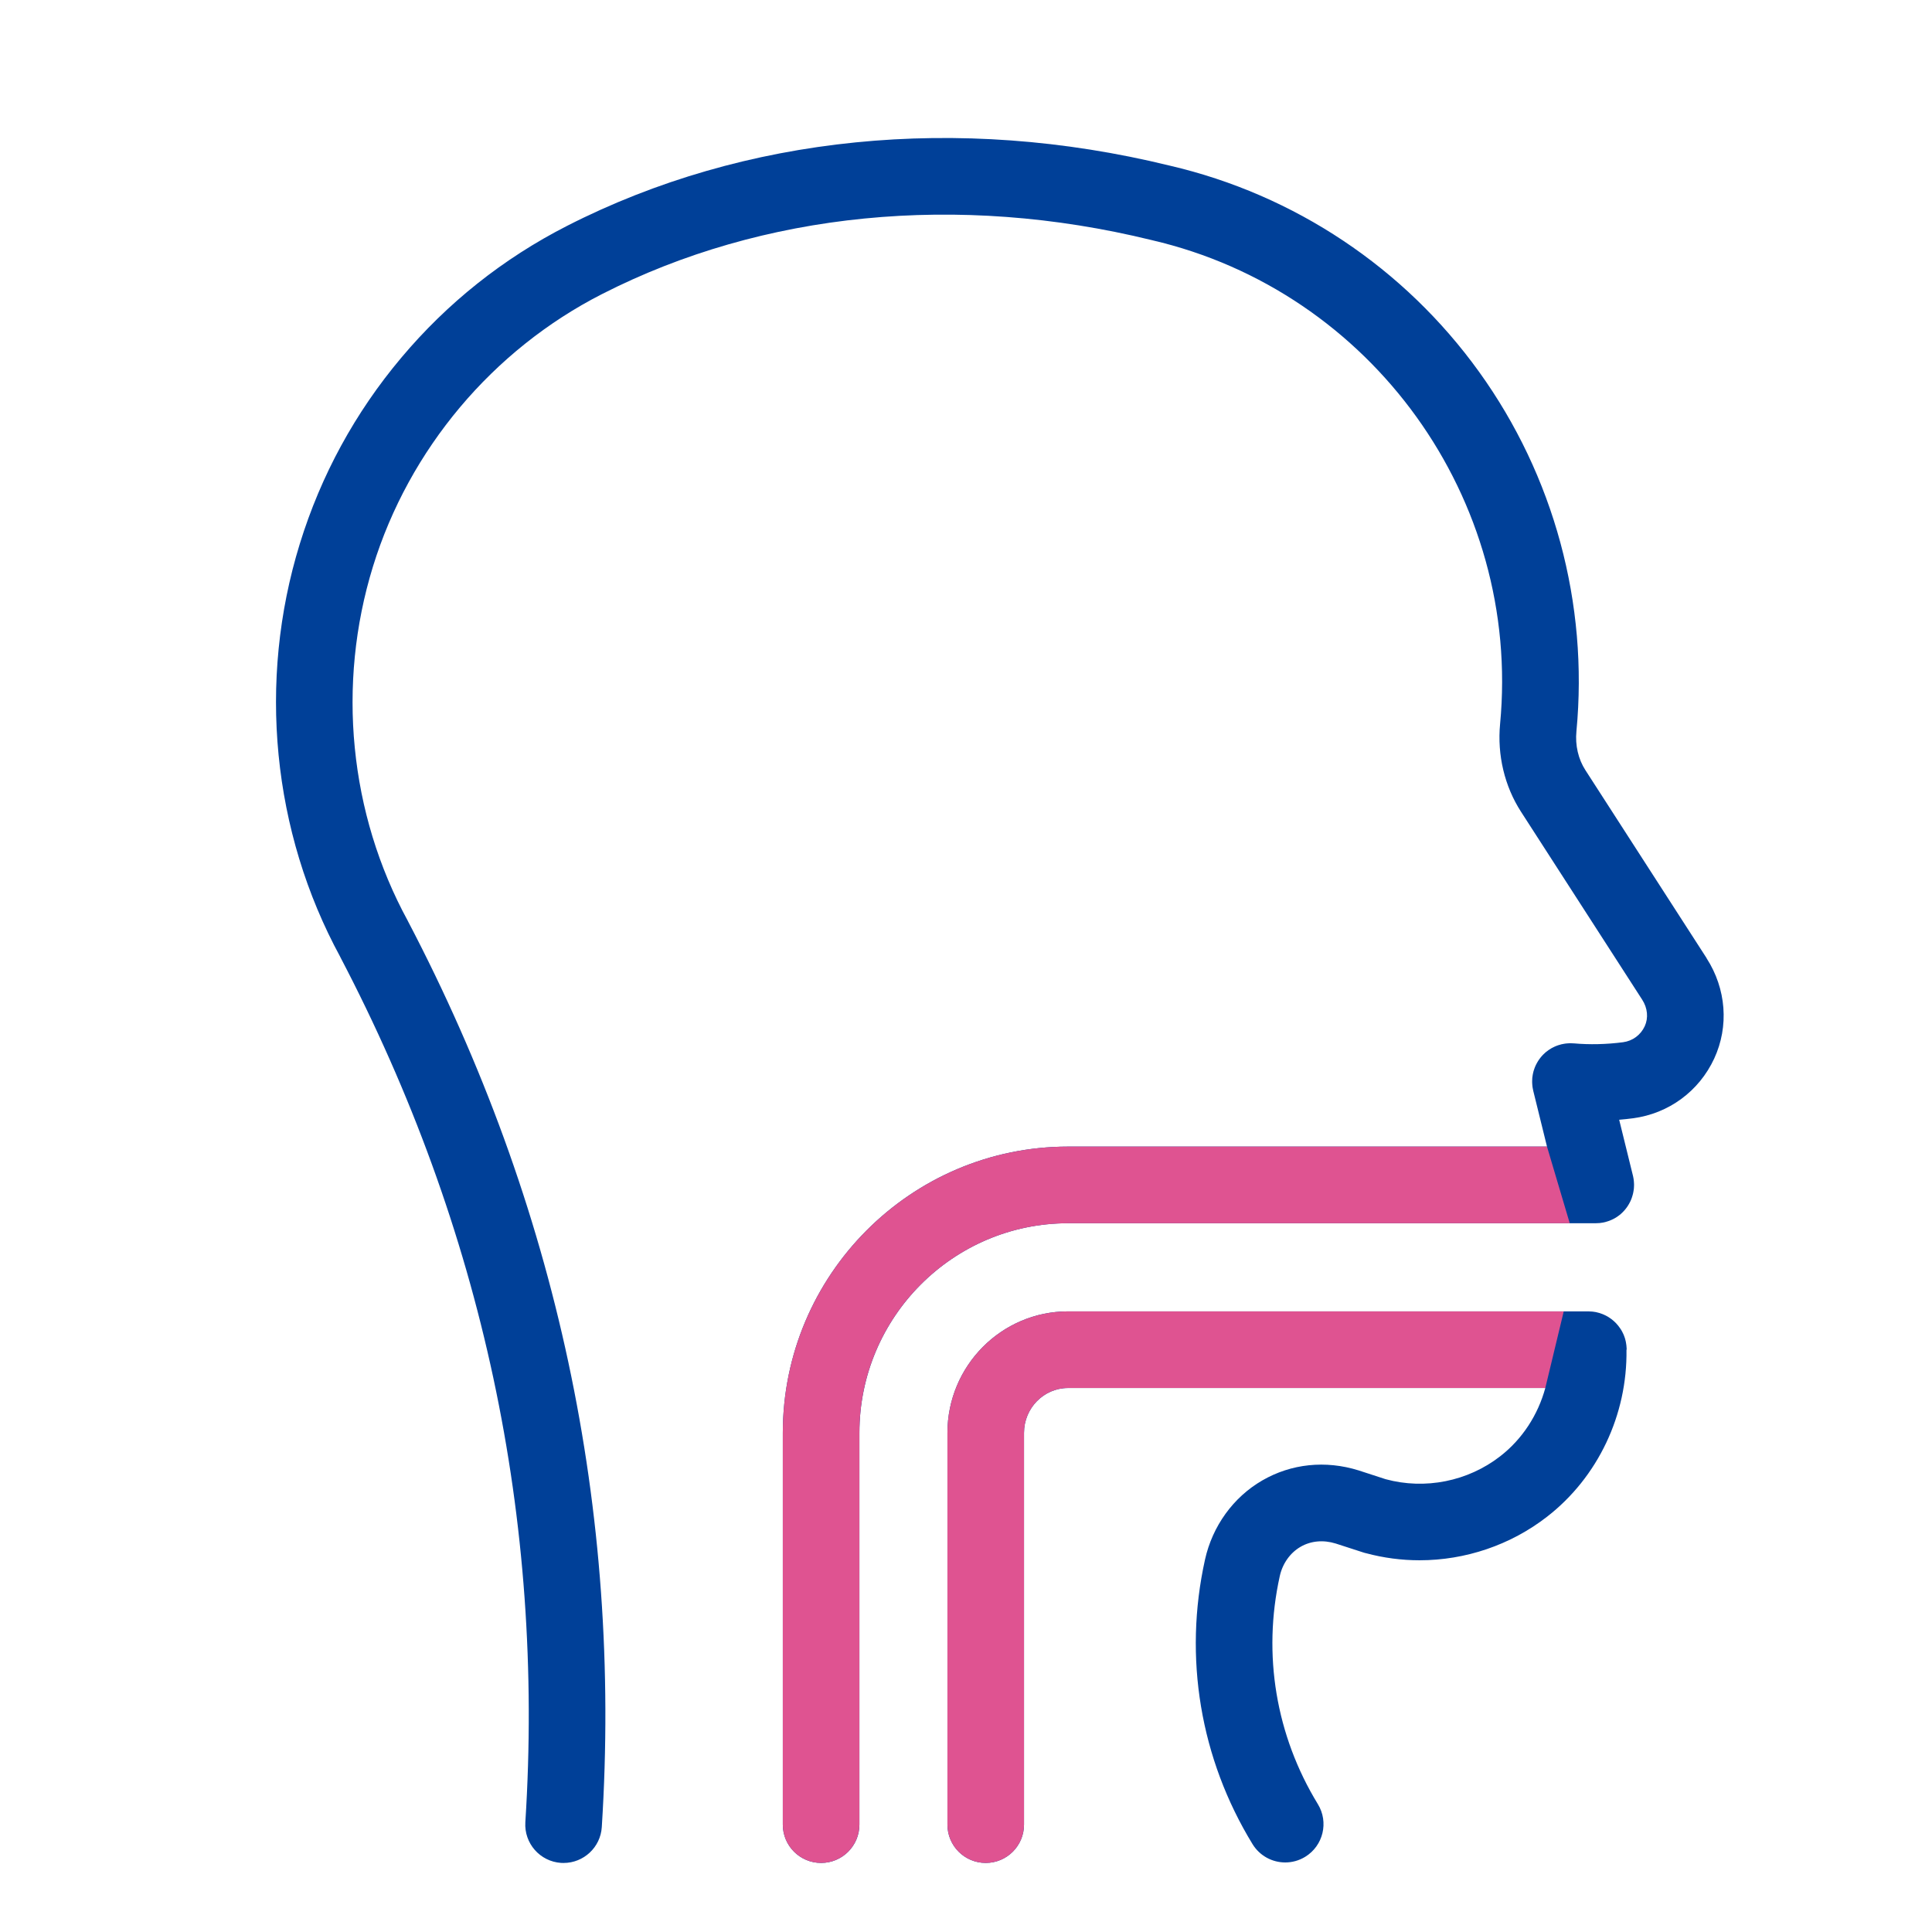 <?xml version="1.0" encoding="UTF-8"?> <svg xmlns="http://www.w3.org/2000/svg" width="72" height="72" viewBox="0 0 72 72" fill="none"><path d="M63.601 35.708L59.083 28.701C58.817 28.289 58.698 27.774 58.749 27.251C59.2 22.493 57.912 17.735 55.121 13.857C52.334 9.984 48.241 7.254 43.595 6.173C43.595 6.173 43.595 6.173 43.594 6.173C43.59 6.173 43.586 6.172 43.583 6.17C43.582 6.17 43.579 6.17 43.578 6.169C35.71 4.245 27.741 5.044 21.132 8.418C18.752 9.633 16.672 11.287 14.952 13.334C13.232 15.38 11.96 17.714 11.172 20.269C9.592 25.389 10.143 30.997 12.681 35.662C12.681 35.662 12.681 35.664 12.681 35.665C17.977 45.783 20.297 56.631 19.578 67.908C19.528 68.696 20.125 69.374 20.911 69.425C20.943 69.426 20.973 69.427 21.004 69.427C21.75 69.427 22.379 68.846 22.427 68.091C23.18 56.284 20.752 44.93 15.209 34.341C15.207 34.337 15.204 34.334 15.203 34.33C15.2 34.326 15.199 34.322 15.198 34.318C13.016 30.322 12.543 25.509 13.899 21.113C15.248 16.741 18.357 13.042 22.428 10.963C28.431 7.898 35.706 7.181 42.912 8.946C42.915 8.946 42.917 8.946 42.92 8.947C42.923 8.947 42.925 8.949 42.928 8.95C51.121 10.851 56.7 18.602 55.904 26.981C55.794 28.14 56.071 29.3 56.682 30.249L61.2 37.256C61.402 37.568 61.436 37.938 61.294 38.245C61.143 38.572 60.842 38.794 60.485 38.841C59.873 38.921 59.237 38.936 58.65 38.883C58.645 38.883 58.641 38.883 58.635 38.883C58.604 38.88 58.574 38.88 58.543 38.879C58.525 38.879 58.508 38.879 58.491 38.879C58.464 38.879 58.436 38.882 58.409 38.884C58.387 38.886 58.365 38.887 58.345 38.89C58.322 38.893 58.3 38.897 58.277 38.901C58.252 38.905 58.226 38.909 58.202 38.916C58.195 38.917 58.188 38.919 58.181 38.92C58.166 38.924 58.151 38.929 58.136 38.934C58.113 38.94 58.09 38.947 58.066 38.954C58.042 38.962 58.017 38.972 57.993 38.981C57.975 38.988 57.957 38.995 57.941 39.003C57.912 39.015 57.885 39.029 57.858 39.044C57.846 39.051 57.833 39.056 57.821 39.063C57.791 39.08 57.762 39.097 57.735 39.117C57.725 39.123 57.716 39.129 57.706 39.136C57.678 39.156 57.65 39.176 57.624 39.198C57.615 39.205 57.607 39.213 57.597 39.22C57.573 39.242 57.548 39.264 57.525 39.287C57.514 39.297 57.504 39.308 57.495 39.317C57.474 39.339 57.455 39.361 57.436 39.383C57.424 39.396 57.413 39.41 57.402 39.425C57.386 39.446 57.371 39.466 57.357 39.486C57.345 39.504 57.333 39.522 57.32 39.541C57.308 39.56 57.297 39.579 57.285 39.6C57.273 39.62 57.261 39.642 57.251 39.663C57.241 39.682 57.231 39.702 57.223 39.721C57.214 39.743 57.204 39.765 57.195 39.788C57.187 39.81 57.178 39.832 57.172 39.854C57.165 39.874 57.158 39.896 57.151 39.918C57.144 39.944 57.137 39.97 57.132 39.997C57.128 40.015 57.124 40.034 57.121 40.052C57.116 40.082 57.111 40.113 57.107 40.145C57.107 40.155 57.103 40.166 57.103 40.177C57.103 40.183 57.103 40.187 57.103 40.192C57.101 40.222 57.101 40.254 57.099 40.284C57.099 40.303 57.099 40.321 57.099 40.34C57.099 40.364 57.102 40.389 57.103 40.413C57.105 40.438 57.107 40.463 57.11 40.487C57.113 40.505 57.116 40.523 57.118 40.542C57.124 40.572 57.129 40.603 57.136 40.633C57.136 40.639 57.137 40.643 57.139 40.648L57.652 42.73H39.807C33.944 42.73 29.173 47.515 29.173 53.398V67.998C29.173 68.787 29.812 69.426 30.601 69.426C31.389 69.426 32.028 68.787 32.028 67.998V53.398C32.028 49.091 35.517 45.586 39.807 45.586H59.464C59.464 45.586 59.469 45.586 59.472 45.586C59.517 45.586 59.562 45.584 59.607 45.58C59.614 45.58 59.619 45.58 59.626 45.578C59.665 45.574 59.705 45.567 59.746 45.56C59.758 45.558 59.769 45.555 59.781 45.552C59.792 45.55 59.803 45.548 59.814 45.545C59.825 45.543 59.836 45.539 59.846 45.536C59.874 45.528 59.903 45.519 59.93 45.51C59.948 45.503 59.966 45.498 59.985 45.491C60.009 45.481 60.035 45.47 60.06 45.459C60.08 45.45 60.099 45.44 60.12 45.431C60.14 45.42 60.161 45.409 60.181 45.398C60.203 45.386 60.223 45.373 60.244 45.36C60.262 45.349 60.278 45.338 60.294 45.326C60.316 45.311 60.337 45.294 60.357 45.279C60.372 45.267 60.387 45.255 60.402 45.242C60.423 45.224 60.442 45.208 60.459 45.189C60.474 45.175 60.488 45.16 60.502 45.145C60.518 45.128 60.536 45.11 60.551 45.091C60.566 45.074 60.58 45.057 60.593 45.039C60.607 45.021 60.62 45.003 60.633 44.986C60.646 44.965 60.66 44.945 60.674 44.924C60.685 44.907 60.696 44.89 60.705 44.872C60.719 44.849 60.731 44.827 60.742 44.804C60.75 44.786 60.76 44.769 60.768 44.751C60.779 44.728 60.788 44.703 60.798 44.678C60.805 44.659 60.813 44.64 60.818 44.621C60.826 44.598 60.833 44.575 60.84 44.55C60.847 44.528 60.852 44.505 60.858 44.483C60.863 44.461 60.867 44.441 60.871 44.419C60.877 44.393 60.88 44.366 60.884 44.34C60.886 44.321 60.888 44.302 60.891 44.282C60.893 44.254 60.895 44.224 60.895 44.194C60.895 44.183 60.896 44.172 60.896 44.16C60.896 44.151 60.896 44.145 60.896 44.138C60.896 44.111 60.893 44.083 60.892 44.056C60.891 44.033 60.889 44.011 60.886 43.989C60.884 43.967 60.88 43.945 60.877 43.923C60.873 43.896 60.867 43.867 60.861 43.84C60.859 43.833 60.858 43.827 60.856 43.818L60.342 41.73C60.514 41.715 60.685 41.698 60.856 41.675C62.188 41.5 63.32 40.667 63.884 39.448C64.439 38.247 64.333 36.85 63.599 35.71L63.601 35.708Z" fill="#004098"></path><path d="M39.807 42.73H57.652L58.5 45.587H39.807C35.517 45.587 32.027 49.091 32.027 53.398V67.998C32.027 68.787 31.389 69.426 30.6 69.426C29.812 69.426 29.173 68.787 29.173 67.998V53.398C29.173 47.516 33.944 42.73 39.807 42.73Z" fill="#DF5391"></path><path d="M60.621 50.298V50.295C60.621 50.287 60.621 50.28 60.621 50.272C60.621 50.251 60.618 50.232 60.617 50.213C60.615 50.189 60.614 50.164 60.611 50.139C60.608 50.115 60.604 50.09 60.6 50.066C60.596 50.044 60.593 50.021 60.589 49.999C60.584 49.971 60.576 49.946 60.569 49.918C60.563 49.901 60.559 49.881 60.554 49.864C60.544 49.832 60.532 49.804 60.521 49.773C60.516 49.761 60.512 49.748 60.506 49.735C60.491 49.701 60.475 49.667 60.457 49.634C60.453 49.627 60.45 49.621 60.446 49.614C60.426 49.576 60.404 49.54 60.379 49.505C60.379 49.503 60.377 49.501 60.375 49.499C60.198 49.236 59.934 49.035 59.625 48.938C59.621 48.938 59.618 48.935 59.614 48.934C59.577 48.923 59.539 48.913 59.501 48.905C59.491 48.904 59.483 48.901 59.473 48.898C59.441 48.892 59.408 48.888 59.374 48.883C59.359 48.882 59.344 48.879 59.327 48.878C59.3 48.875 59.272 48.875 59.243 48.874C59.225 48.874 59.209 48.871 59.191 48.871H39.803C37.324 48.871 35.308 50.901 35.308 53.398V67.998C35.308 68.787 35.946 69.426 36.735 69.426C37.523 69.426 38.162 68.787 38.162 67.998V53.398C38.162 52.477 38.898 51.727 39.803 51.727H57.589C57.315 52.732 56.731 53.632 55.908 54.271C54.702 55.207 53.108 55.525 51.638 55.125L50.648 54.803C50.648 54.803 50.642 54.803 50.64 54.8C50.637 54.8 50.636 54.799 50.633 54.798C49.398 54.413 48.122 54.546 47.039 55.173C45.96 55.798 45.184 56.874 44.907 58.122C44.099 61.771 44.729 65.537 46.679 68.726C46.948 69.165 47.417 69.408 47.897 69.408C48.151 69.408 48.409 69.34 48.641 69.198C49.313 68.786 49.525 67.908 49.113 67.235C47.551 64.681 47.046 61.663 47.693 58.739C47.796 58.269 48.08 57.869 48.469 57.644C48.851 57.423 49.316 57.379 49.779 57.523L50.798 57.853C50.81 57.857 50.822 57.86 50.835 57.864C50.843 57.867 50.85 57.869 50.856 57.871C50.873 57.875 50.889 57.879 50.906 57.883C50.906 57.883 50.906 57.883 50.907 57.883C51.562 58.059 52.233 58.147 52.902 58.147C54.603 58.147 56.288 57.585 57.655 56.523C59.546 55.056 60.651 52.731 60.614 50.298C60.614 50.298 60.614 50.296 60.614 50.295L60.621 50.298Z" fill="#004098"></path><path d="M39.803 48.871H58.276L57.589 51.727H39.803C38.898 51.727 38.162 52.477 38.162 53.398V67.998C38.162 68.787 37.523 69.426 36.735 69.426C35.946 69.426 35.308 68.787 35.308 67.998V53.398C35.308 50.901 37.324 48.871 39.803 48.871Z" fill="#DF5391"></path></svg> 